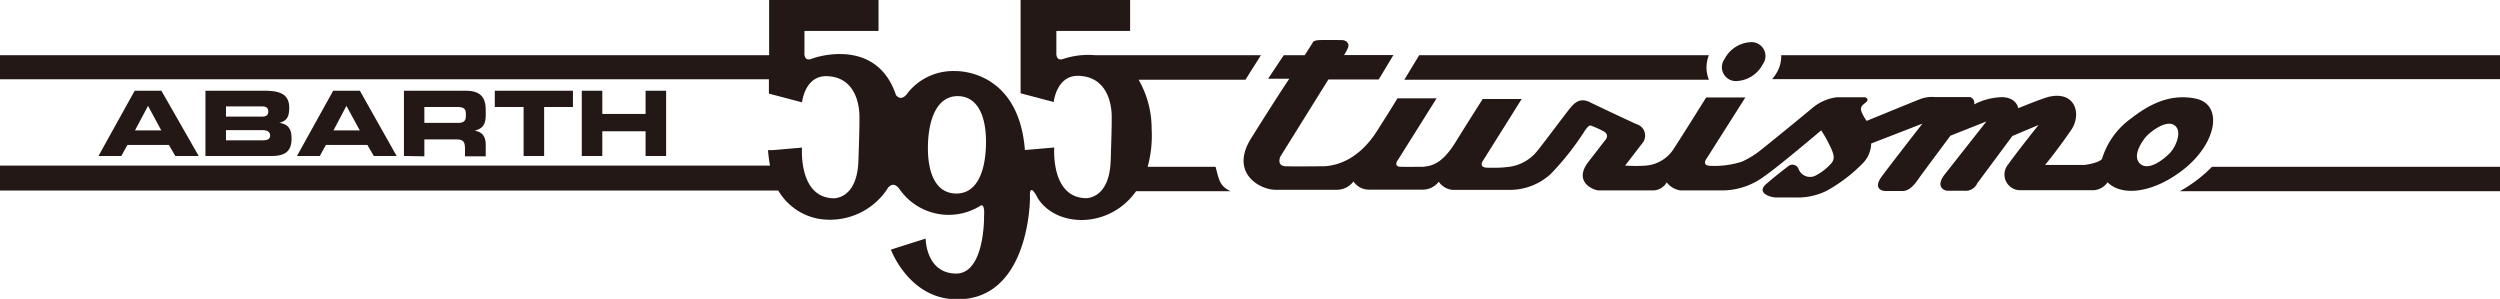 <svg xmlns="http://www.w3.org/2000/svg" viewBox="0 0 226.46 27.07"><defs><style>.cls-1{fill:#231815;}</style></defs><g id="レイヤー_2" data-name="レイヤー 2"><g id="layout"><path class="cls-1" d="M159.68,5.82a2.82,2.82,0,0,1-2.33,1.52,1.26,1.26,0,0,1-1.13-2,2.83,2.83,0,0,1,2.34-1.52,1.26,1.26,0,0,1,1.12,2M161.35,5h65.11V7.17H160.52a3.75,3.75,0,0,0,.54-.8A3,3,0,0,0,161.35,5M128.56,5H154.8a2.94,2.94,0,0,0,0,2.22H127.21Zm97.9,12.32h-29a12.77,12.77,0,0,0,2.91-2.21h26.11ZM194.38,12.4c-.31.37-1.28,1.71-.53,2.42s2.11-.35,2.69-.94,1.22-2.11.35-2.58c-.72-.39-2,.54-2.51,1.1M116.29,5h1.9l.73-1.15s0-.2.65-.22,1.73,0,2,0,.76.24.51.76-.34.6-.34.6l4.48,0L124.89,7.2h-4.56l-4.36,7s-.36.83.49.86,2.86,0,3.5,0c.89-.05,3-.4,4.78-3.2s1.84-2.95,1.84-2.95h3.55l-3.47,5.53s-.54.66.25.67,1.53,0,2,0c.71-.08,1.67-.19,2.92-2.2,1.06-1.72,2.48-3.94,2.48-3.94l3.53,0-3.47,5.53s-.52.67.35.69,1.32,0,1.82-.06a3.93,3.93,0,0,0,2.74-1.49c.94-1.19,2.49-3.28,2.88-3.76s.9-1.09,1.84-.63,3.79,1.8,4.25,2a1.07,1.07,0,0,1,.56,1.67L147.21,15a14.9,14.9,0,0,0,1.9,0,3.32,3.32,0,0,0,2.56-1.61c.86-1.32,2.88-4.56,2.88-4.56h3.55l-3.49,5.5s-.53.66.3.69a8.11,8.11,0,0,0,2.89-.38,8.05,8.05,0,0,0,1.8-1.13c1.91-1.52,4.54-3.7,4.54-3.7a4.22,4.22,0,0,1,2.25-1l2.56,0s.49.15,0,.52-.39.55-.31.84a4.13,4.13,0,0,0,.45.78s4-1.64,4.71-1.92a3.09,3.09,0,0,1,1.46-.24c.62,0,3,0,3.17,0a.53.53,0,0,1,.39.67,5.8,5.8,0,0,1,2.57-.66c1.3.05,1.43,1,1.43,1s1.81-.74,2.65-1c2.53-.67,3.14,1.56,2.13,3-1.38,2-2.35,3.14-2.35,3.14h3.59s1.31-.17,1.57-.55A7,7,0,0,1,193,10.76c1.5-1.16,3.42-2.33,5.88-1.83s2,3.85-.89,6.26c-2.71,2.23-5.7,2.7-7.08,1.32a1.64,1.64,0,0,1-1.46.72c-.87,0-6,0-6.38,0a1.42,1.42,0,0,1-1.19-2.3c.94-1.31,2.78-3.61,2.78-3.61l-2.37,1-3.18,4.28a1.14,1.14,0,0,1-1.11.68c-.82,0-1.08,0-1.57,0-.3,0-1.17-.34-.24-1.52S179.94,11,179.94,11l-3.26,1.29s-2.61,3.5-2.88,3.89-.78,1.11-1.42,1.12c-.94,0-1.4,0-1.63,0s-1.12-.2-.29-1.32,3.68-4.78,3.68-4.78L169.5,13a2.65,2.65,0,0,1-.77,1.8,14.08,14.08,0,0,1-3.28,2.49,5.88,5.88,0,0,1-2.73.6c-1.12,0-1.44,0-1.84,0s-1.89-.37-.86-1.25,2-1.61,2-1.61a.59.59,0,0,1,.91.3,1.11,1.11,0,0,0,1.63.52,4.72,4.72,0,0,0,1.22-.94c.48-.48.41-.86-.12-1.9a10.29,10.29,0,0,0-.69-1.2s-4,3.39-5.18,4.18A6.38,6.38,0,0,1,156,17.25c-1,0-3.29,0-3.75,0a1.87,1.87,0,0,1-1.27-.73,1.47,1.47,0,0,1-1.26.73c-.91,0-4.4,0-4.88,0s-2.38-.77-.94-2.61c1.27-1.64,1.55-2,1.55-2s.39-.45-.23-.77-.93-.42-1.07-.48-.3,0-.68.59a24.76,24.76,0,0,1-3,3.78,5.48,5.48,0,0,1-3.68,1.44c-1.79,0-4.62,0-5.18,0a1.68,1.68,0,0,1-1.28-.74,1.85,1.85,0,0,1-1.47.72H124a1.71,1.71,0,0,1-1.4-.74,1.88,1.88,0,0,1-1.54.75h-5.55c-1.36,0-4.14-1.51-2.19-4.64,2.2-3.53,3.47-5.42,3.47-5.42h-1.92ZM52.7,14.13V8.22h1.86v2.1h3.92V8.22h1.86v5.91H58.48V11.89H54.56v2.24ZM44.82,9.69V8.22H51.9V9.69H49.29v4.44H47.43V9.69Zm-8.23,4.44V8.22h5.6C43.62,8.22,44,8.91,44,10v.38c0,.79-.19,1.26-1,1.45.55.12,1,.36,1,1.33v1H42.12v-.71c0-.62-.18-.82-.76-.82H38.44v1.53Zm1.85-4.44v1.44h3.07c.51,0,.69-.2.69-.63v-.19c0-.52-.27-.62-.85-.62Zm-7.06-.1-1.17,2.22h2.38ZM26.9,14.13l3.28-5.91H32.6l3.33,5.91H33.86l-.58-1H29.52l-.55,1ZM20.47,9.64v.92h3.28c.35,0,.55-.12.55-.46s-.2-.46-.55-.46Zm0,2.15v.92H23.8c.4,0,.67-.09.67-.43s-.27-.49-.67-.49Zm-1.86,2.34V8.22H24c1.48,0,2.2.39,2.2,1.55,0,1-.38,1.21-.9,1.36.81.12,1.11.54,1.11,1.43,0,1.3-.78,1.57-1.84,1.57Zm-5.2-4.54-1.18,2.22h2.38ZM8.92,14.13,12.2,8.22h2.42L18,14.13H15.88l-.58-1H11.54l-.55,1ZM99.22,5h15l-1.4,2.22h-9.68a8.89,8.89,0,0,1,1.18,4.45,10.77,10.77,0,0,1-.36,3.44h6.15c.31,1.12.33,1.73,1.36,2.21h-8.56c-2.4,3.4-7.17,3.32-8.89.66,0,0-.81-1.69-.72-.05,0,.53-.19,9.39-6.8,9.18-4.2-.13-5.8-4.5-5.8-4.5l3.15-1s0,3.09,2.69,3.17,2.6-5.2,2.6-5.2.12-1.31-.4-.9a5.42,5.42,0,0,1-7.28-1.58c-.46-.6-.81-.31-1-.12l-.21.32a6.23,6.23,0,0,1-6.2,2.5,5.35,5.35,0,0,1-3.55-2.54H0V15H69.75a13,13,0,0,1-.18-1.4l.42,0,2.66-.23s-.34,4.49,2.82,4.59c0,0,2.17.16,2.29-3.4s.09-3.78.09-3.78S78.1,7,74.9,6.9c-2-.06-2.25,2.37-2.25,2.37l-3-.79V7.18H0V5H69.67V0h9.91V2.8H72.87l0,2s-.07.81.67.52,5.93-1.77,7.62,3.29c.56.69,1.1-.24,1.1-.24a5.26,5.26,0,0,1,4.32-1.93s5.69-.2,6.26,7.15l2.66-.23s-.34,4.49,2.82,4.59c0,0,2.17.16,2.29-3.4s.09-3.78.09-3.78.25-3.8-3-3.9c-2-.06-2.25,2.37-2.25,2.37l-3-.79V0h9.92V2.8H95.69l0,2s-.07.81.67.52A7.32,7.32,0,0,1,99.22,5M89.31,13.2c.08-2.43-.62-4.43-2.48-4.49s-2.69,1.9-2.77,4.33.6,4.43,2.49,4.49,2.69-1.89,2.76-4.33"/></g></g></svg>